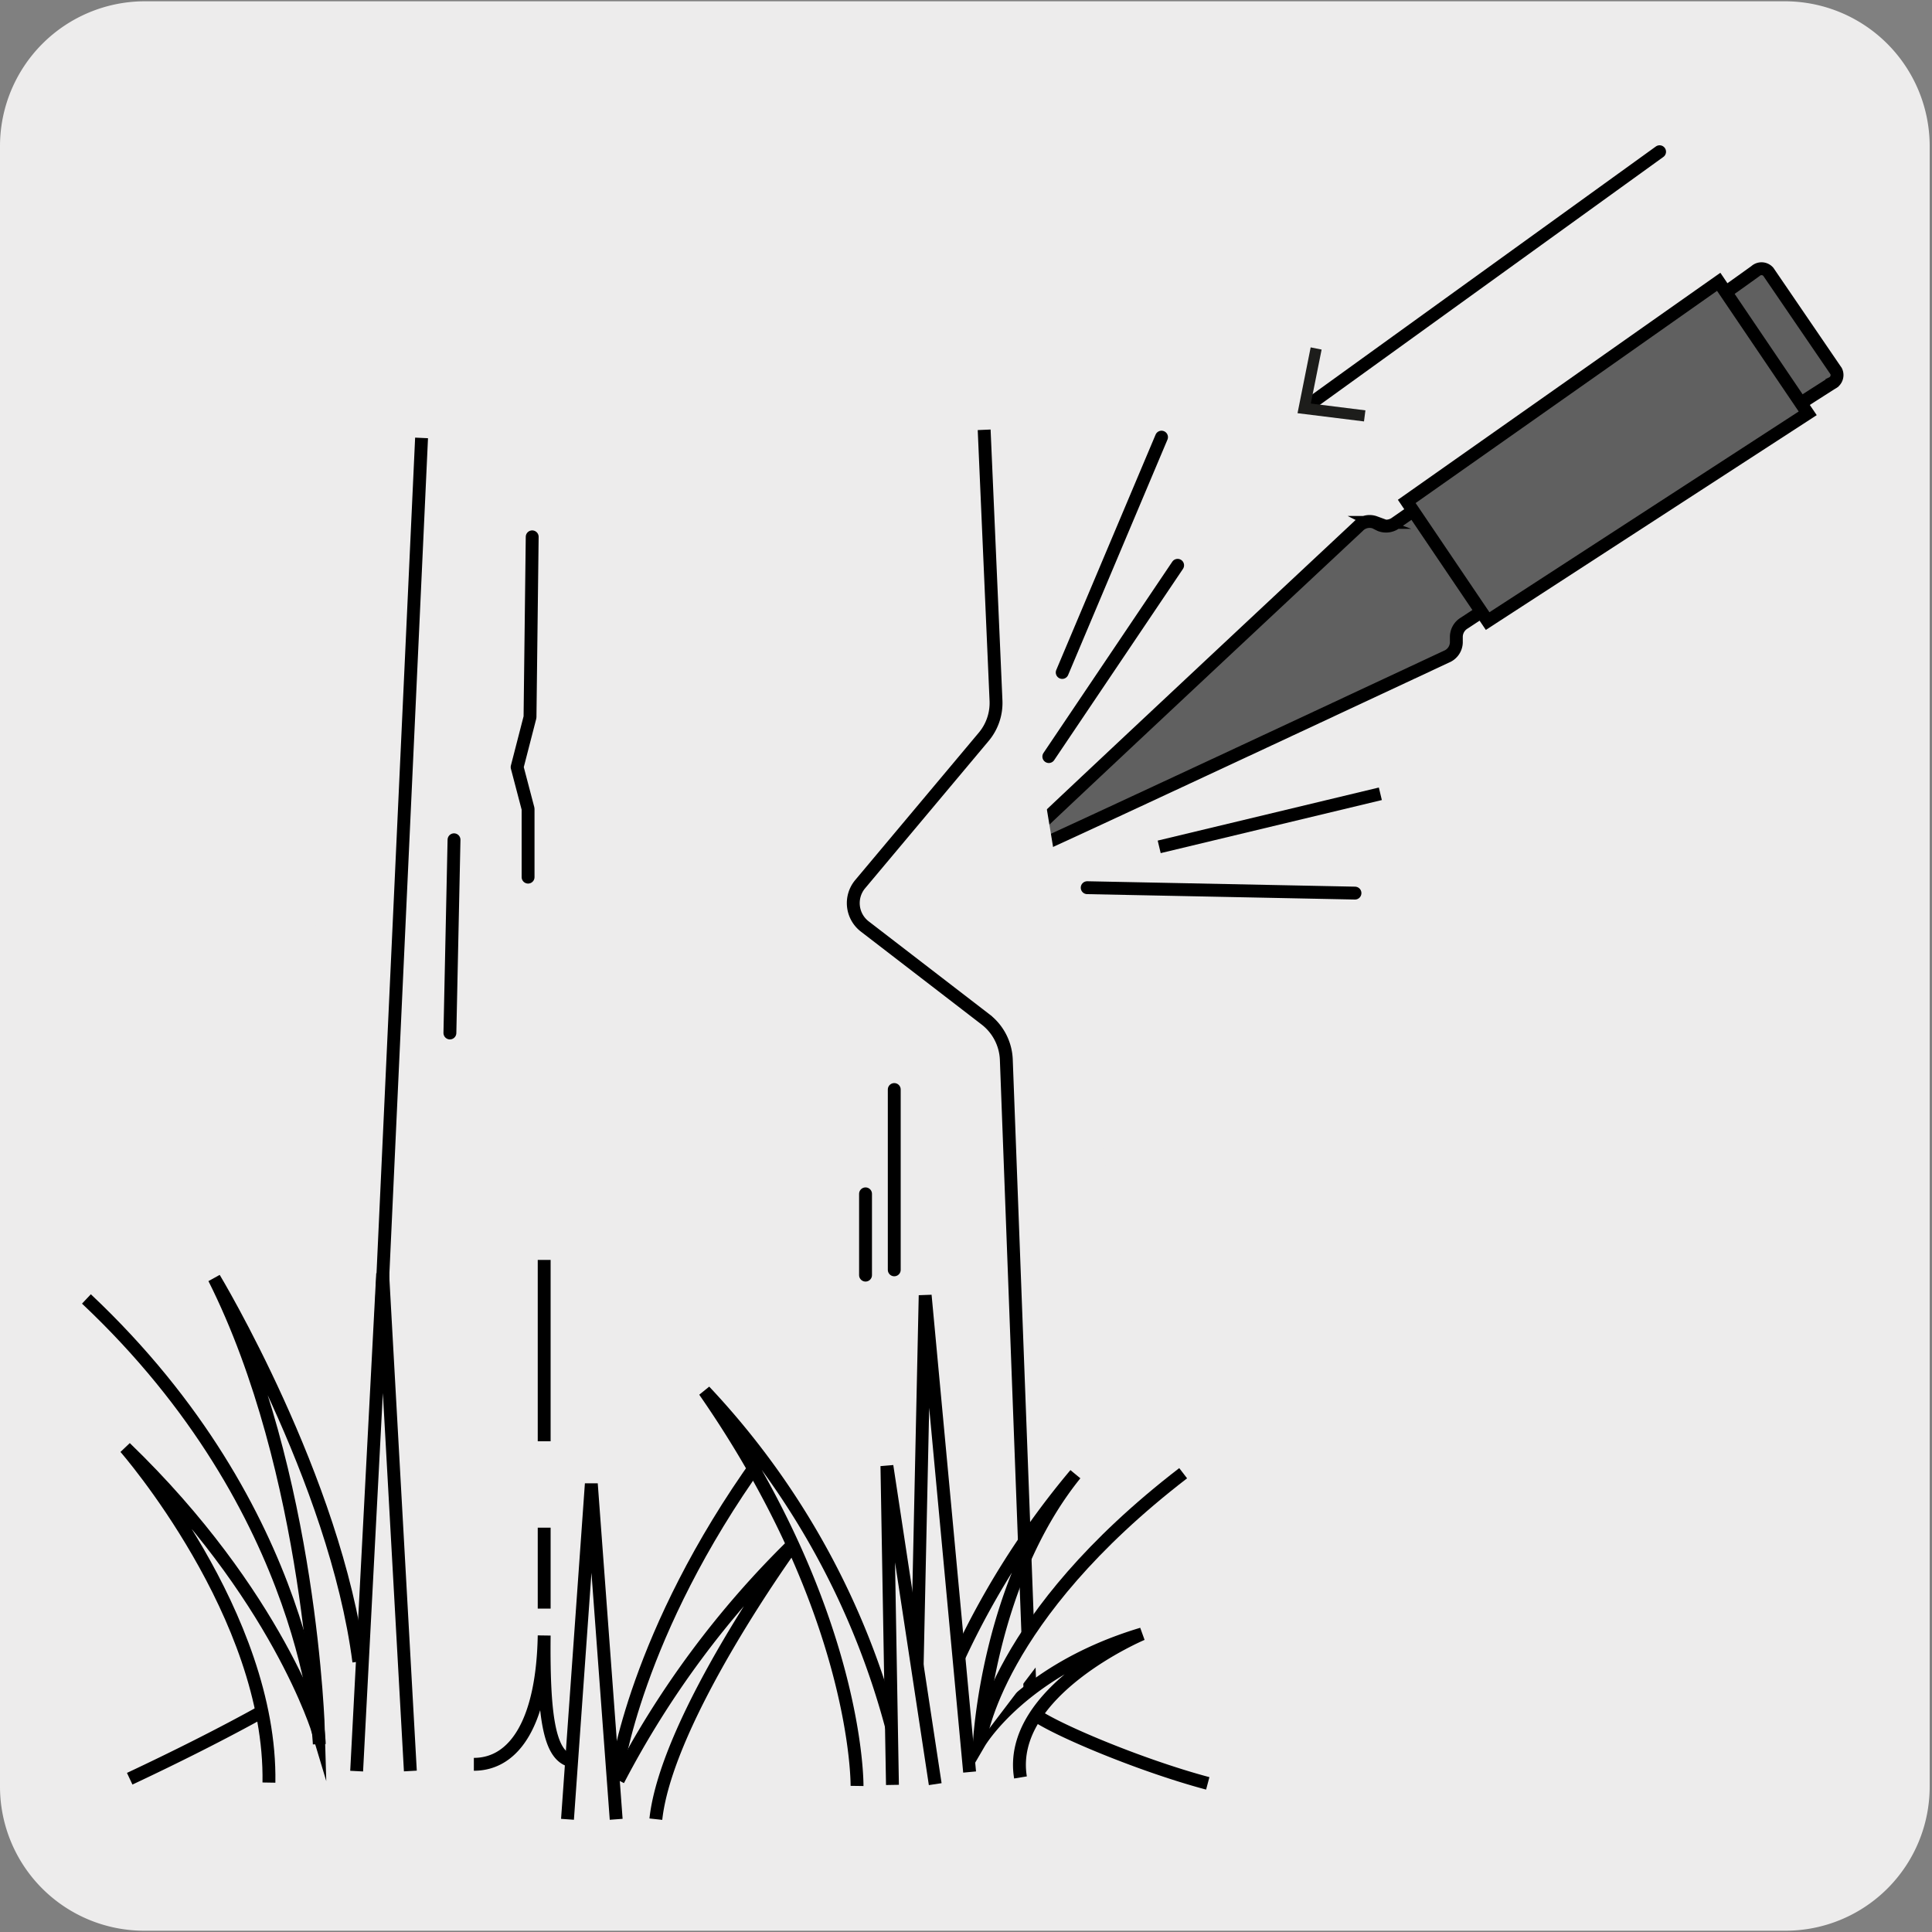 <svg xmlns="http://www.w3.org/2000/svg" viewBox="0 0 150 150"><rect x="0" y="0" width="150" height="150" fill="#808080" stroke="none"/><defs><style>.cls-1,.cls-4{fill:#edecec;}.cls-2{fill:none;stroke-linecap:round;stroke-linejoin:round;}.cls-2,.cls-3,.cls-4{stroke:#000;}.cls-3{fill:#606060;}.cls-3,.cls-4{stroke-miterlimit:10;}.cls-5{fill:#1d1d1b;}</style></defs><title>100175-01</title><g id="Capa_2" data-name="Capa 2"><path class="cls-1" d="M11.22.1H138.53a11.25,11.25,0,0,1,11.29,11.21v127.4a11.19,11.19,0,0,1-11.19,11.19H11.16A11.19,11.19,0,0,1,0,138.71H0V11.34A11.25,11.25,0,0,1,11.22.1Z"/></g><g id="Capa_3" data-name="Capa 3"><path class="cls-2" d="M34.93,80.2l.32-15M41,68.1V62.8l-.85-3.24,1-3.88.17-14M69.43,98.59v-14M67.2,99V92.69"/><path class="cls-3" d="M137.29,21.1a.7.7,0,0,0-1-.05c-1.65,1.19-7.28,5.22-27.91,19.54a1.27,1.27,0,0,1-1.23.17l-.4-.2a1.21,1.21,0,0,0-1.29.3C81,63.73,80.24,64.51,80.24,64.51c-.69.68-.95,1-.75,1.28s.57.16,1.47-.22c0,0,1-.4,31.35-14.59a1.23,1.23,0,0,0,.76-1.09l0-.45a1.26,1.26,0,0,1,.62-1.07c21-13.81,26.82-17.53,28.54-18.62a.7.7,0,0,0,.33-.93Z"/><polygon class="cls-3" points="115.5 48.22 109.22 38.93 133.44 21.88 140.35 32.09 115.5 48.22"/><path class="cls-4" d="M42.25,111.9V97.82m0,27.07v-6.28m2.47,18.13c-2,0-2.54-3-2.47-9.76-.12,6.65-2.26,10-5.46,10M76.41,33.37l.92,21.05a4.1,4.1,0,0,1-1,2.84L66.78,68.65a2.29,2.29,0,0,0,.36,3.28l9.38,7.22a4.15,4.15,0,0,1,1.61,3.12l1.9,50.6c1.19,1.12,8.33,4.15,13.74,5.59M32.73,34l-4.32,93.5c-3.05,3-11.57,7.42-18.34,10.6"/><path class="cls-4" d="M24.79,135.42s-.55-18.06-18.08-34.57"/><path class="cls-4" d="M20.88,138.4c.22-13-11.15-26-11.15-26,11.83,11.42,15,22.1,15,22.1s-.54-20.21-8.1-35.26c0,0,9.4,15.61,11.23,29.77"/><polyline class="cls-4" points="27.69 137.51 29.71 98.88 31.86 137.5"/><path class="cls-4" d="M50.92,141.24c.86-7.88,10.64-21.32,10.64-21.32A72.38,72.38,0,0,0,48,138.21"/><path class="cls-4" d="M47.87,137.72S49.3,126.83,59,113.33"/><polyline class="cls-4" points="44.06 141.25 45.91 115.2 47.84 141.25"/><path class="cls-4" d="M79.23,138c-1.1-6.68,9.44-11.14,9.44-11.14-9.34,2.8-12.63,8.44-12.63,8.44s.61-12.37,7.45-20.84a64,64,0,0,0-11.33,19.79"/><polyline class="cls-4" points="71.03 137.59 71.83 100.57 75.28 137.58"/><path class="cls-4" d="M66.54,138.66S66.72,125.32,54.7,108a60.94,60.94,0,0,1,14.69,26.71"/><polyline class="cls-4" points="69.29 138.58 68.86 113.82 72.61 138.52"/><path class="cls-4" d="M90,65.75l17.17-4.12m-31.07,73.5s1.2-9.54,15.76-20.75"/><path class="cls-2" d="M82.47,52.21l7.71-18.27m-8.75,24.8,10-14.85"/><line class="cls-2" x1="84.41" y1="68.92" x2="105.2" y2="69.34"/><line class="cls-2" x1="128.85" y1="11.78" x2="101.51" y2="31.51"/><polygon class="cls-5" points="101.76 26.97 102.61 27.14 101.77 31.33 106.01 31.86 105.9 32.72 100.74 32.08 101.76 26.97"/></g></svg>